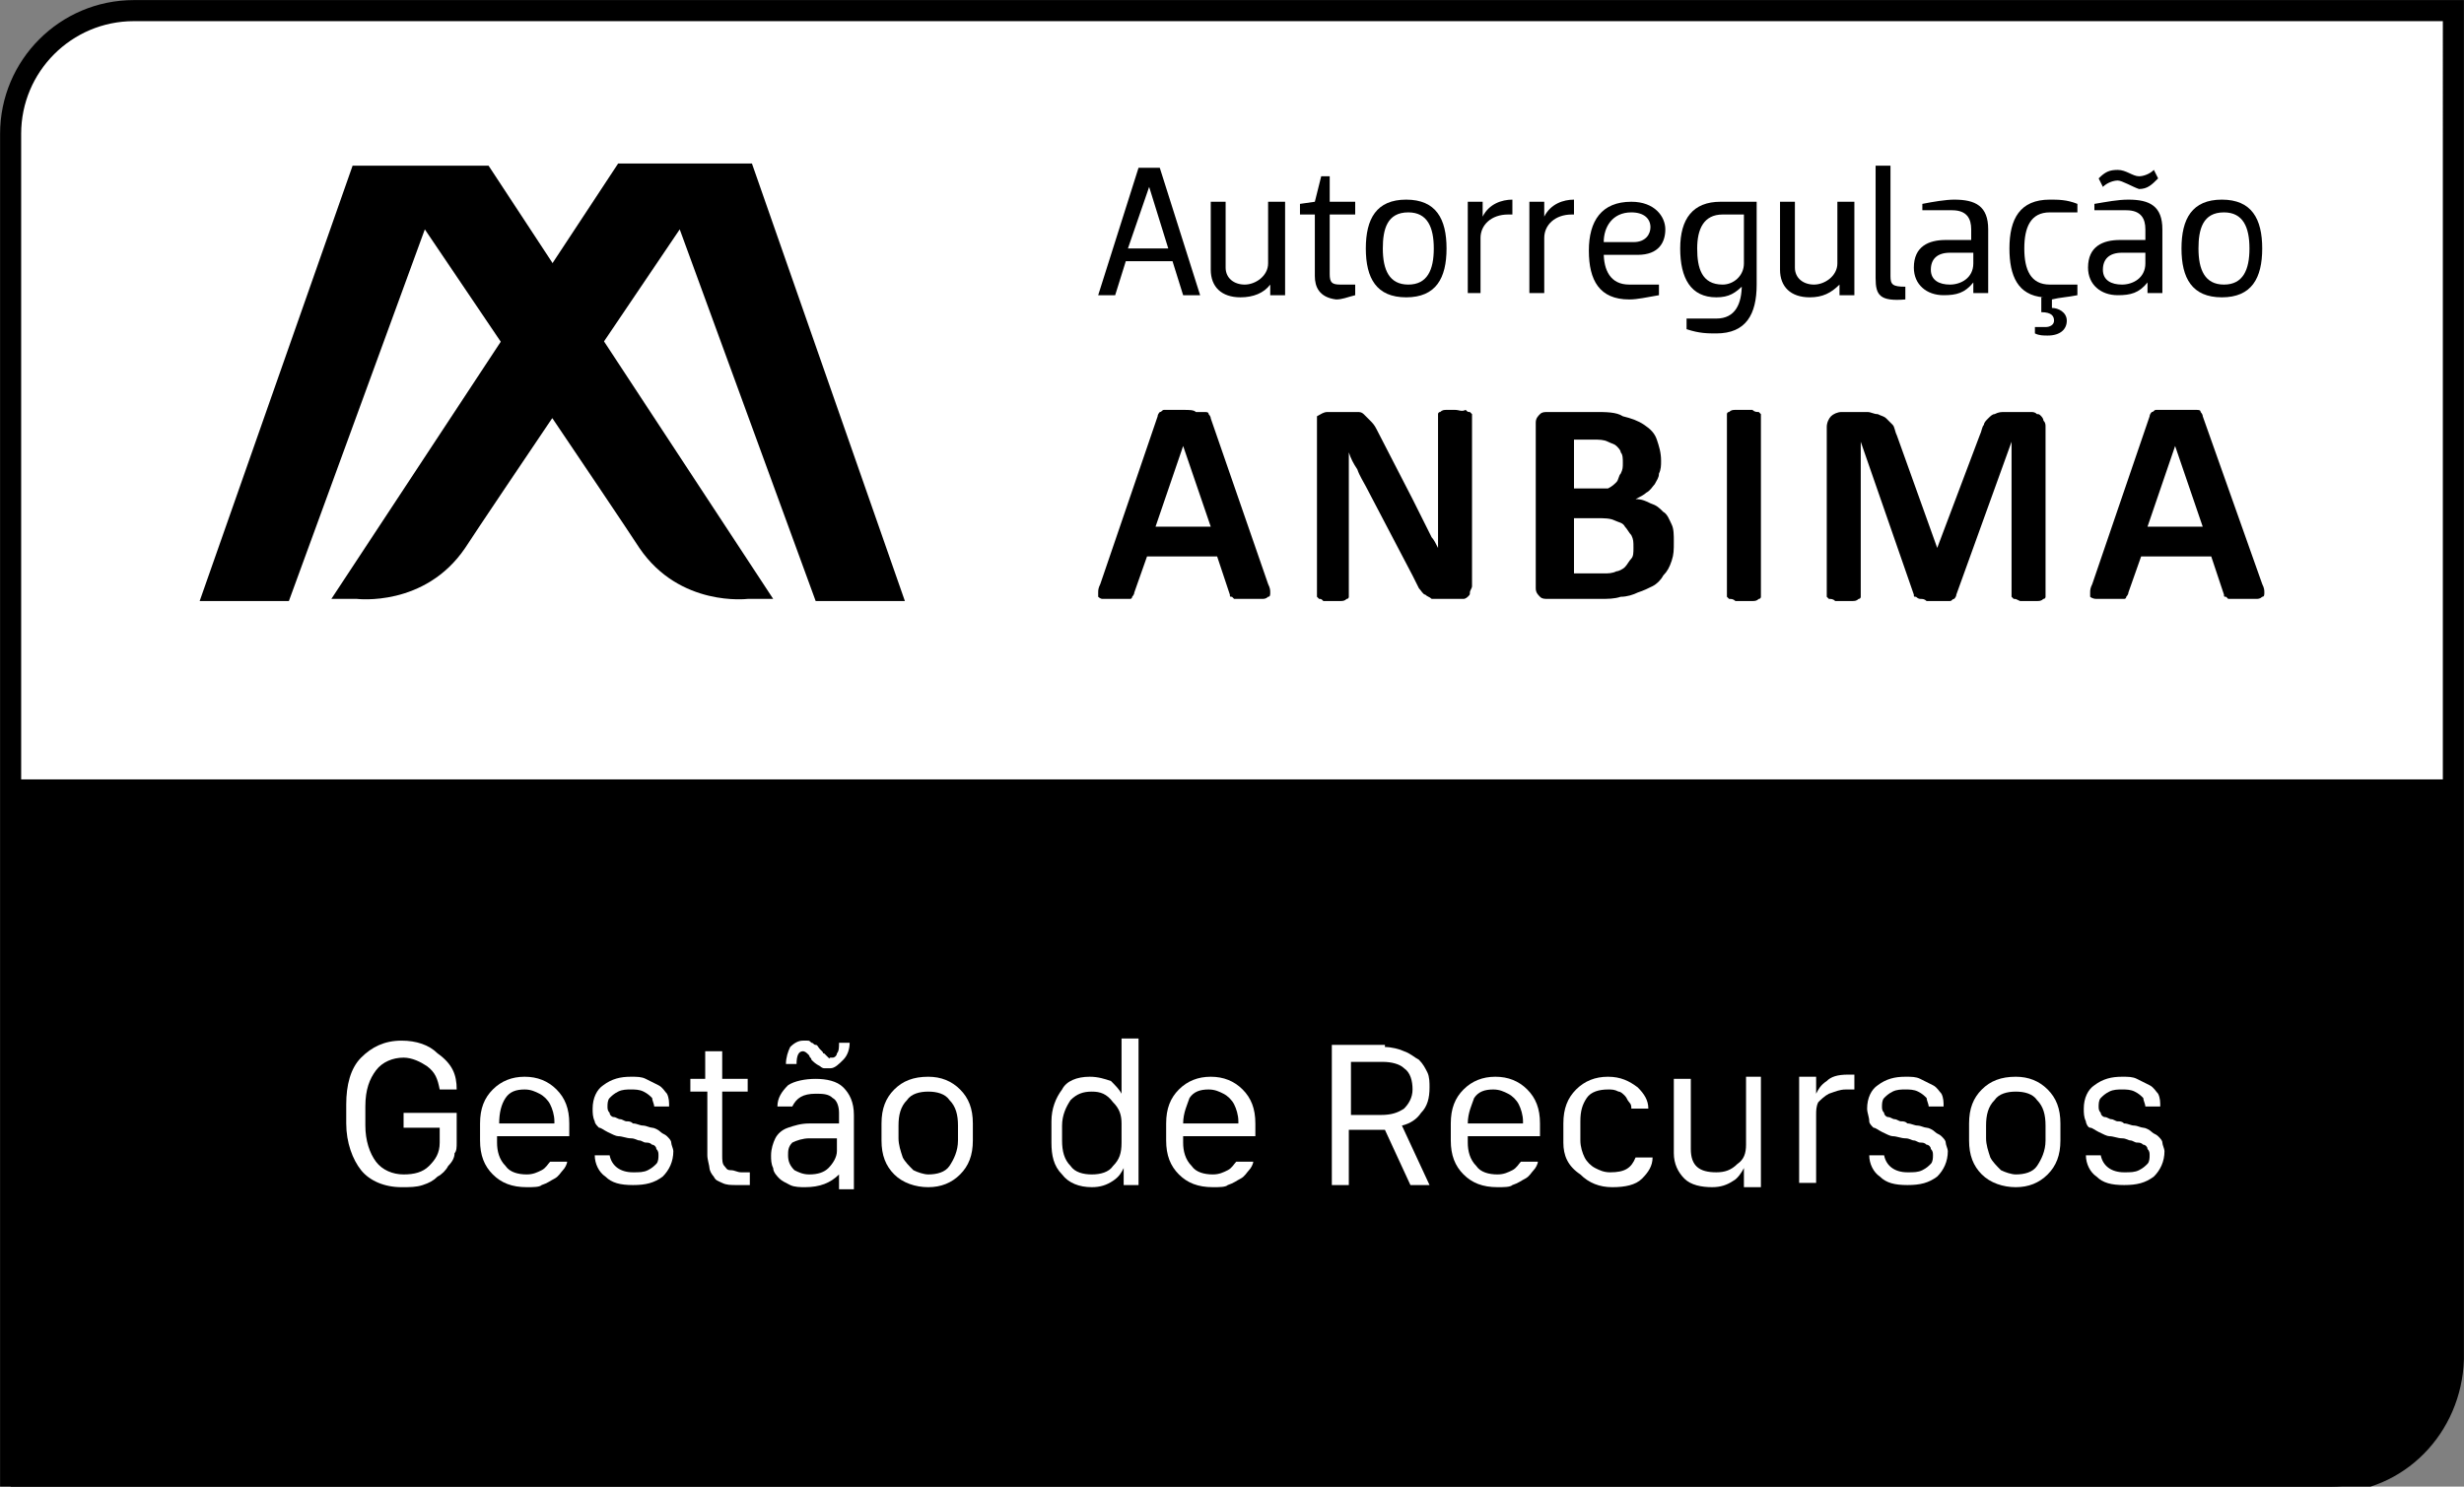 <?xml version="1.0" encoding="utf-8"?>
<!-- Generator: Adobe Illustrator 26.0.3, SVG Export Plug-In . SVG Version: 6.00 Build 0)  -->
<svg version="1.1" id="Layer_1" xmlns="http://www.w3.org/2000/svg" xmlns:xlink="http://www.w3.org/1999/xlink" x="0px" y="0px"
	 viewBox="0 0 116 70" style="enable-background:new 0 0 116 70;" xml:space="preserve">
<rect x="0" y="0" width="116" height="70" fill="#808080" stroke="none"/>
<style type="text/css">
	.st0{fill:#FFFFFF;stroke:#000000;stroke-width:0.992;stroke-miterlimit:10;}
	.st1{fill-rule:evenodd;clip-rule:evenodd;}
	.st2{fill:none;}
	.st3{fill:#FFFFFF;}
</style>
<path class="st0" d="M109.7,69.8H0.5V6.3c0-3.2,2.6-5.8,5.8-5.8h109.2V64C115.4,67.2,112.9,69.8,109.7,69.8z"/>
<path d="M109.7,70H0.5V36.7h115v27.6C115.4,67.4,112.9,70,109.7,70"/>
<path class="st1" d="M36.4,28.2h-1.2c0,0-3.2,0.4-5.1-2.4C29.2,24.4,20,10.8,20,10.8l-6.4,17.5H9.4l7.2-20.5H23L36.4,28.2z"/>
<path class="st1" d="M15.6,28.2h1.2c0,0,3.2,0.4,5.1-2.4C22.8,24.4,32,10.8,32,10.8l6.4,17.5h4.2L35.4,7.7h-6.3L15.6,28.2z"/>
<polygon points="26,19.7 23.6,16.1 26,12.4 28.4,16.1 "/>
<path class="st1" d="M55.7,19.3c-0.2,0-0.4,0-0.6,0c-0.1,0-0.3,0-0.3,0c-0.1,0-0.1,0.1-0.2,0.1c0,0-0.1,0.1-0.1,0.2l-2.7,7.9
	c-0.1,0.2-0.1,0.3-0.1,0.4c0,0.1,0,0.2,0,0.2c0,0,0.1,0.1,0.2,0.1c0.1,0,0.3,0,0.5,0c0.2,0,0.4,0,0.5,0c0.1,0,0.2,0,0.3,0
	c0.1,0,0.1-0.1,0.1-0.1c0,0,0.1-0.1,0.1-0.2l0.6-1.7h3.3l0.6,1.8c0,0.1,0,0.1,0.1,0.1c0,0,0.1,0.1,0.1,0.1c0.1,0,0.2,0,0.3,0
	c0.1,0,0.3,0,0.5,0c0.2,0,0.4,0,0.5,0c0.1,0,0.2,0,0.3-0.1c0.1,0,0.1-0.1,0.1-0.2c0-0.1,0-0.2-0.1-0.4L57,19.7
	c0-0.1-0.1-0.2-0.1-0.2c0-0.1-0.1-0.1-0.2-0.1c-0.1,0-0.2,0-0.4,0C56.2,19.3,56,19.3,55.7,19.3 M54.4,24.8l1.3-3.8l1.3,3.8H54.4z
	 M68.5,19.3c-0.2,0-0.3,0-0.4,0c-0.1,0-0.2,0-0.3,0.1c-0.1,0-0.1,0.1-0.1,0.1c0,0,0,0.1,0,0.1v4.2c0,0.3,0,0.6,0,1c0,0.3,0,0.7,0,1
	c-0.1-0.2-0.2-0.4-0.3-0.5l-0.3-0.6c-0.1-0.2-0.2-0.4-0.3-0.6l-0.3-0.6l-1.7-3.3c-0.1-0.2-0.2-0.3-0.3-0.4c-0.1-0.1-0.2-0.2-0.3-0.3
	c-0.1-0.1-0.2-0.1-0.3-0.1c-0.1,0-0.3,0-0.4,0h-1c-0.2,0-0.3,0.1-0.5,0.2C62,19.6,62,19.8,62,20v8c0,0,0,0.1,0,0.1
	c0,0,0.1,0.1,0.1,0.1c0.1,0,0.1,0,0.2,0.1c0.1,0,0.2,0,0.4,0c0.2,0,0.3,0,0.4,0c0.1,0,0.2,0,0.3-0.1c0.1,0,0.1-0.1,0.1-0.1
	c0,0,0-0.1,0-0.1v-4.7c0-0.3,0-0.7,0-1c0-0.3,0-0.7,0-1c0.1,0.3,0.2,0.5,0.4,0.8c0.1,0.3,0.3,0.6,0.4,0.8l2.2,4.2
	c0.1,0.2,0.2,0.4,0.3,0.6c0.1,0.1,0.2,0.3,0.3,0.3c0.1,0.1,0.2,0.1,0.3,0.2c0.1,0,0.3,0,0.4,0h0.8c0.1,0,0.2,0,0.3,0
	c0.1,0,0.2-0.1,0.2-0.1c0.1-0.1,0.1-0.1,0.1-0.2c0-0.1,0.1-0.2,0.1-0.3v-8c0,0,0-0.1,0-0.1c0,0-0.1-0.1-0.1-0.1
	c-0.1,0-0.1,0-0.2-0.1C68.8,19.4,68.7,19.3,68.5,19.3 M75.1,19.4h-2.2c-0.2,0-0.3,0-0.4,0.1c-0.1,0.1-0.2,0.2-0.2,0.4v7.8
	c0,0.2,0.1,0.3,0.2,0.4c0.1,0.1,0.2,0.1,0.4,0.1h2.4c0.4,0,0.7,0,1-0.1c0.3,0,0.6-0.1,0.8-0.2c0.3-0.1,0.5-0.2,0.7-0.3
	c0.2-0.1,0.4-0.3,0.5-0.5c0.2-0.2,0.3-0.4,0.4-0.7c0.1-0.3,0.1-0.5,0.1-0.9c0-0.3,0-0.6-0.1-0.8c-0.1-0.2-0.2-0.5-0.4-0.6
	c-0.2-0.2-0.3-0.3-0.6-0.4c-0.2-0.1-0.4-0.2-0.7-0.2c0.2-0.1,0.4-0.2,0.5-0.3c0.2-0.1,0.3-0.3,0.4-0.4c0.1-0.2,0.2-0.3,0.2-0.5
	c0.1-0.2,0.1-0.4,0.1-0.6c0-0.4-0.1-0.7-0.2-1c-0.1-0.3-0.3-0.5-0.6-0.7c-0.3-0.2-0.6-0.3-1-0.4C76.1,19.4,75.6,19.4,75.1,19.4
	 M74.1,23v-2.3H75c0.3,0,0.5,0,0.7,0.1c0.2,0.1,0.3,0.1,0.4,0.2c0.1,0.1,0.2,0.2,0.2,0.3c0.1,0.1,0.1,0.3,0.1,0.5
	c0,0.2,0,0.3-0.1,0.5c-0.1,0.1-0.1,0.3-0.2,0.4c-0.1,0.1-0.2,0.2-0.4,0.3C75.6,23,75.4,23,75.1,23H74.1z M74.1,26.9v-2.5h1.1
	c0.3,0,0.6,0,0.8,0.1c0.2,0.1,0.4,0.1,0.5,0.3c0.1,0.1,0.2,0.3,0.3,0.4c0.1,0.2,0.1,0.3,0.1,0.6c0,0.2,0,0.4-0.1,0.5
	c-0.1,0.1-0.2,0.3-0.3,0.4c-0.1,0.1-0.3,0.2-0.4,0.2c-0.2,0.1-0.4,0.1-0.6,0.1H74.1z M82.1,19.3c-0.2,0-0.3,0-0.4,0
	c-0.1,0-0.2,0-0.3,0.1c-0.1,0-0.1,0.1-0.1,0.1c0,0,0,0.1,0,0.1V28c0,0,0,0.1,0,0.1c0,0,0.1,0.1,0.1,0.1c0.1,0,0.2,0,0.3,0.1
	c0.1,0,0.3,0,0.4,0c0.2,0,0.3,0,0.4,0c0.1,0,0.2,0,0.3-0.1c0.1,0,0.1-0.1,0.1-0.1c0,0,0-0.1,0-0.1v-8.4c0,0,0-0.1,0-0.1
	c0,0-0.1-0.1-0.1-0.1c-0.1,0-0.2,0-0.3-0.1C82.4,19.3,82.2,19.3,82.1,19.3 M95.6,19.4h-1.2c-0.2,0-0.3,0-0.5,0.1
	c-0.1,0-0.2,0.1-0.3,0.2c-0.1,0.1-0.2,0.2-0.2,0.3c-0.1,0.1-0.1,0.3-0.2,0.5l-2,5.3l-1.9-5.3c-0.1-0.2-0.1-0.4-0.2-0.5
	c-0.1-0.1-0.2-0.2-0.3-0.3c-0.1-0.1-0.2-0.1-0.4-0.2c-0.2,0-0.3-0.1-0.5-0.1h-1.2c-0.2,0-0.4,0.1-0.5,0.2c-0.1,0.1-0.2,0.3-0.2,0.5
	V28c0,0,0,0.1,0,0.1c0,0,0.1,0.1,0.1,0.1c0.1,0,0.2,0,0.3,0.1c0.1,0,0.3,0,0.4,0c0.2,0,0.3,0,0.4,0c0.1,0,0.2,0,0.3-0.1
	c0.1,0,0.1-0.1,0.1-0.1c0,0,0-0.1,0-0.1l0-7.2l2.5,7.2c0,0.1,0,0.1,0.1,0.1c0,0,0.1,0.1,0.2,0.1c0.1,0,0.2,0,0.3,0.1
	c0.1,0,0.2,0,0.4,0c0.2,0,0.3,0,0.4,0c0.1,0,0.2,0,0.3,0c0.1,0,0.1-0.1,0.2-0.1c0,0,0.1-0.1,0.1-0.2l2.6-7.2V28c0,0,0,0.1,0,0.1
	c0,0,0.1,0.1,0.1,0.1c0.1,0,0.1,0,0.3,0.1c0.1,0,0.3,0,0.4,0c0.2,0,0.3,0,0.4,0c0.1,0,0.2,0,0.3-0.1c0.1,0,0.1-0.1,0.1-0.1
	c0,0,0-0.1,0-0.1v-7.9c0-0.1,0-0.2-0.1-0.3c0-0.1-0.1-0.2-0.1-0.2c-0.1-0.1-0.1-0.1-0.2-0.1C95.8,19.4,95.7,19.4,95.6,19.4
	 M102.4,19.3c-0.2,0-0.4,0-0.6,0c-0.1,0-0.2,0-0.3,0c-0.1,0-0.1,0.1-0.2,0.1c0,0-0.1,0.1-0.1,0.2l-2.7,7.9c-0.1,0.2-0.1,0.3-0.1,0.4
	c0,0.1,0,0.2,0,0.2c0,0,0.1,0.1,0.3,0.1c0.1,0,0.3,0,0.5,0c0.2,0,0.4,0,0.5,0c0.1,0,0.2,0,0.3,0c0.1,0,0.1-0.1,0.1-0.1
	c0,0,0.1-0.1,0.1-0.2l0.6-1.7h3.3l0.6,1.8c0,0.1,0,0.1,0.1,0.1c0,0,0.1,0.1,0.1,0.1c0.1,0,0.2,0,0.3,0c0.1,0,0.3,0,0.5,0
	c0.2,0,0.4,0,0.5,0c0.1,0,0.2,0,0.3-0.1c0.1,0,0.1-0.1,0.1-0.2c0-0.1,0-0.2-0.1-0.4l-2.8-7.9c0-0.1-0.1-0.2-0.1-0.2
	c0-0.1-0.1-0.1-0.2-0.1c-0.1,0-0.2,0-0.4,0C102.9,19.3,102.7,19.3,102.4,19.3 M101.1,24.8l1.3-3.8l1.3,3.8H101.1z"/>
<path d="M56.5,13.9h-0.8l-0.5-1.6H53l-0.5,1.6h-0.8l1.9-6h1L56.5,13.9z M53.1,11.7H55l-0.9-2.9h0L53.1,11.7z"/>
<path d="M60.5,9.5v4.4h-0.7l0-0.5h0C59.5,13.8,59,14,58.4,14c-0.9,0-1.4-0.5-1.4-1.3V9.5h0.7v3.1c0,0.5,0.4,0.8,0.9,0.8
	c0.5,0,1.1-0.4,1.1-1V9.5H60.5z"/>
<path d="M61.9,13v-2.9h-0.7V9.6l0.7-0.1l0.3-1.2h0.4v1.2h1.2v0.6h-1.2v2.8c0,0.4,0.1,0.5,0.5,0.5h0.7v0.5c-0.4,0.1-0.6,0.2-0.9,0.2
	C62.1,14,61.9,13.5,61.9,13"/>
<path d="M64.3,11.7c0-1.4,0.5-2.3,1.9-2.3c1.4,0,1.9,0.9,1.9,2.3c0,1.4-0.5,2.3-1.9,2.3C64.8,14,64.3,13.1,64.3,11.7 M65.1,11.7
	c0,1,0.3,1.7,1.2,1.7c0.9,0,1.2-0.7,1.2-1.7c0-1-0.3-1.7-1.2-1.7C65.3,10,65.1,10.8,65.1,11.7"/>
<path d="M69.1,13.9V9.5h0.7l0,0.7h0c0.3-0.6,0.9-0.8,1.4-0.8v0.7h-0.2c-0.8,0-1.3,0.5-1.3,1.1v2.6H69.1z"/>
<path d="M72,13.9V9.5h0.7l0,0.7h0c0.3-0.6,0.9-0.8,1.4-0.8v0.7H74c-0.8,0-1.3,0.5-1.3,1.1v2.6H72z"/>
<path d="M75.5,11.9c0,0.8,0.3,1.5,1.2,1.5h1.4v0.5c-0.6,0.1-1,0.2-1.4,0.2c-1.4,0-1.9-0.9-1.9-2.3c0-1.4,0.6-2.3,2-2.3
	c1.1,0,1.6,0.7,1.6,1.3c0,0.6-0.3,1.2-1.3,1.2H75.5z M75.5,11.4h1.4c0.6,0,0.8-0.4,0.8-0.7c0-0.4-0.3-0.7-0.9-0.7
	C75.9,10,75.5,10.7,75.5,11.4"/>
<path d="M82.1,13.4L82.1,13.4c-0.4,0.4-0.7,0.6-1.3,0.6c-1.2,0-1.7-0.9-1.7-2.3c0-1.4,0.6-2.2,1.9-2.2h1.7v3.9
	c0,1.4-0.5,2.3-1.9,2.3c-0.4,0-0.8,0-1.4-0.2v-0.5h1.4c0.9,0,1.2-0.7,1.2-1.6V13.4z M82.1,10.1h-1c-0.9,0-1.2,0.7-1.2,1.6
	c0,0.9,0.2,1.7,1.2,1.7c0.5,0,1-0.4,1-1V10.1z"/>
<path d="M87.3,9.5v4.4h-0.7l0-0.5h0c-0.4,0.4-0.8,0.6-1.4,0.6c-0.9,0-1.4-0.5-1.4-1.3V9.5h0.7v3.1c0,0.5,0.4,0.8,0.9,0.8
	c0.5,0,1.1-0.4,1.1-1V9.5H87.3z"/>
<path d="M88.3,7.8h0.7v5.2c0,0.4,0.1,0.5,0.7,0.5v0.6c-1.2,0.1-1.4-0.2-1.4-1V7.8z"/>
<path d="M90.5,10V9.6C91,9.5,91.6,9.4,92,9.4c1,0,1.6,0.3,1.6,1.4v3h-0.7l0-0.5h0c-0.4,0.5-0.8,0.6-1.4,0.6c-0.8,0-1.4-0.5-1.4-1.3
	c0-1,0.7-1.3,1.5-1.3h1.2v-0.5c0-0.5-0.2-0.9-0.9-0.9H90.5z M92.9,11.9h-1.1c-0.6,0-0.9,0.3-0.9,0.8c0,0.5,0.4,0.7,0.9,0.7
	c0.5,0,1.1-0.3,1.1-1V11.9z"/>
<path d="M96.2,14c-1.2-0.1-1.6-1-1.6-2.3c0-1.4,0.5-2.3,1.9-2.3c0.4,0,0.8,0,1.3,0.2V10h-1.3c-0.9,0-1.2,0.7-1.2,1.7
	c0,1,0.3,1.7,1.2,1.7h1.3v0.5c-0.5,0.1-0.8,0.1-1.2,0.2v0.4c0.3,0,0.7,0.2,0.7,0.6c0,0.4-0.3,0.7-0.9,0.7c-0.2,0-0.4,0-0.6-0.1v-0.3
	h0.5c0.2,0,0.4-0.1,0.4-0.3c0-0.2-0.1-0.4-0.6-0.4V14z"/>
<path d="M98.6,10V9.6c0.6-0.1,1.1-0.2,1.6-0.2c1,0,1.6,0.3,1.6,1.4v3h-0.7l0-0.5h0c-0.4,0.5-0.8,0.6-1.4,0.6c-0.8,0-1.4-0.5-1.4-1.3
	c0-1,0.7-1.3,1.5-1.3h1.2v-0.5c0-0.5-0.2-0.9-0.9-0.9H98.6z M99.7,8.5c-0.2,0-0.5,0.1-0.7,0.3l-0.2-0.4C99.1,8.1,99.3,8,99.7,8
	c0.4,0,0.7,0.3,1,0.3c0.2,0,0.5-0.1,0.7-0.3l0.2,0.4c-0.3,0.3-0.5,0.5-0.9,0.5C100.4,8.8,99.9,8.5,99.7,8.5 M101,11.9h-1.1
	c-0.6,0-0.9,0.3-0.9,0.8c0,0.5,0.4,0.7,0.9,0.7c0.5,0,1.1-0.3,1.1-1V11.9z"/>
<path d="M102.7,11.7c0-1.4,0.5-2.3,1.9-2.3c1.4,0,1.9,0.9,1.9,2.3c0,1.4-0.5,2.3-1.9,2.3C103.2,14,102.7,13.1,102.7,11.7
	 M103.5,11.7c0,1,0.3,1.7,1.2,1.7c0.9,0,1.2-0.7,1.2-1.7c0-1-0.3-1.7-1.2-1.7C103.7,10,103.5,10.8,103.5,11.7"/>
<rect x="0.3" y="0.4" class="st2" width="115.4" height="69.6"/>
<g>
	<path class="st3" d="M21.5,51.3h-0.8c-0.1-0.5-0.2-0.8-0.6-1.1c-0.3-0.2-0.7-0.4-1.1-0.4c-0.5,0-1,0.2-1.3,0.6
		c-0.3,0.4-0.5,0.9-0.5,1.7V53c0,0.7,0.2,1.3,0.5,1.7c0.3,0.4,0.8,0.6,1.3,0.6c0.5,0,0.9-0.1,1.2-0.4c0.3-0.3,0.5-0.6,0.5-1.1v-0.7
		H19v-0.7h2.5v1.4c0,0.2,0,0.4-0.1,0.5c0,0.2-0.1,0.4-0.3,0.6c-0.1,0.2-0.3,0.4-0.5,0.5c-0.2,0.2-0.4,0.3-0.7,0.4
		c-0.3,0.1-0.6,0.1-1,0.1c-0.8,0-1.5-0.3-1.9-0.8c-0.4-0.5-0.7-1.3-0.7-2.2v-0.9c0-0.9,0.2-1.7,0.7-2.2c0.5-0.5,1.1-0.8,1.9-0.8
		c0.7,0,1.3,0.2,1.7,0.6C21.3,50.1,21.5,50.6,21.5,51.3z"/>
	<path class="st3" d="M24.8,55.9c-0.7,0-1.2-0.2-1.6-0.6c-0.4-0.4-0.6-0.9-0.6-1.6v-0.8c0-0.7,0.2-1.2,0.6-1.6s0.9-0.6,1.5-0.6
		c0.6,0,1.1,0.2,1.5,0.6s0.6,0.9,0.6,1.6v0.6h-3.4v0.3c0,0.4,0.1,0.8,0.4,1.1c0.2,0.3,0.6,0.4,1,0.4c0.3,0,0.5-0.1,0.7-0.2
		c0.2-0.1,0.3-0.3,0.4-0.4h0.8c0,0.1-0.1,0.3-0.2,0.4c-0.1,0.1-0.2,0.3-0.4,0.4c-0.2,0.1-0.3,0.2-0.6,0.3
		C25.4,55.9,25.1,55.9,24.8,55.9z M23.5,52.9h2.6v-0.1c0-0.3-0.1-0.6-0.2-0.8c-0.1-0.2-0.3-0.4-0.5-0.5c-0.2-0.1-0.4-0.2-0.7-0.2
		c-0.4,0-0.7,0.1-0.9,0.4C23.6,52,23.5,52.4,23.5,52.9L23.5,52.9z"/>
	<path class="st3" d="M27.9,52.2c0-0.5,0.2-0.9,0.5-1.1c0.4-0.3,0.8-0.4,1.3-0.4c0.3,0,0.5,0,0.7,0.1c0.2,0.1,0.4,0.2,0.6,0.3
		c0.2,0.1,0.3,0.3,0.4,0.4c0.1,0.2,0.1,0.4,0.1,0.6h-0.7c0-0.1-0.1-0.3-0.1-0.4c-0.1-0.1-0.2-0.2-0.4-0.3s-0.4-0.1-0.6-0.1
		c-0.2,0-0.4,0-0.6,0.1c-0.2,0.1-0.3,0.2-0.4,0.3c-0.1,0.1-0.1,0.3-0.1,0.4c0,0.1,0,0.2,0.1,0.3c0,0.1,0.1,0.2,0.2,0.2
		c0.1,0,0.2,0.1,0.3,0.1c0.1,0,0.2,0.1,0.3,0.1c0.1,0,0.2,0,0.3,0.1c0,0,0,0,0,0c0,0,0,0,0,0s0,0,0,0c0.2,0,0.3,0.1,0.5,0.1
		c0.1,0,0.3,0.1,0.4,0.1c0.1,0,0.3,0.1,0.4,0.2c0.1,0.1,0.2,0.1,0.3,0.2c0.1,0.1,0.2,0.2,0.2,0.3c0,0.1,0.1,0.3,0.1,0.4
		c0,0.5-0.2,0.9-0.5,1.2c-0.4,0.3-0.8,0.4-1.4,0.4c-0.6,0-1-0.1-1.3-0.4c-0.3-0.2-0.5-0.6-0.5-1h0.7c0.1,0.5,0.5,0.8,1.1,0.8
		c0.3,0,0.5,0,0.7-0.1c0.2-0.1,0.3-0.2,0.4-0.3c0.1-0.1,0.1-0.3,0.1-0.4c0-0.1,0-0.2-0.1-0.3c0-0.1-0.1-0.2-0.2-0.2
		c-0.1-0.1-0.2-0.1-0.3-0.1c-0.1,0-0.2-0.1-0.3-0.1c-0.1,0-0.2-0.1-0.4-0.1c-0.2,0-0.4-0.1-0.6-0.1c-0.1,0-0.3-0.1-0.5-0.2
		c-0.2-0.1-0.3-0.2-0.4-0.2c-0.1-0.1-0.2-0.2-0.2-0.3C27.9,52.6,27.9,52.4,27.9,52.2z"/>
	<path class="st3" d="M33.2,50.8v-1.3H34v1.3h1.2v0.6H34v3c0,0.2,0,0.4,0.1,0.5c0.1,0.1,0.1,0.2,0.3,0.2s0.3,0.1,0.5,0.1
		c0.1,0,0.3,0,0.4,0v0.6c-0.1,0-0.3,0-0.6,0c-0.3,0-0.5,0-0.7-0.1s-0.3-0.1-0.4-0.3c-0.1-0.1-0.2-0.3-0.2-0.4s-0.1-0.4-0.1-0.6v-3
		h-0.8v-0.6H33.2z"/>
	<path class="st3" d="M37.9,55.9c-0.2,0-0.5,0-0.7-0.1c-0.2-0.1-0.4-0.2-0.5-0.3c-0.1-0.1-0.3-0.3-0.3-0.5c-0.1-0.2-0.1-0.4-0.1-0.6
		c0-0.3,0.1-0.6,0.2-0.8c0.1-0.2,0.3-0.4,0.6-0.5c0.3-0.1,0.6-0.2,1-0.2h1.4v-0.5c0-0.3-0.1-0.6-0.3-0.7c-0.2-0.2-0.5-0.2-0.8-0.2
		c-0.6,0-0.9,0.2-1.1,0.6h-0.7c0-0.4,0.2-0.7,0.5-1c0.3-0.2,0.8-0.3,1.3-0.3c0.5,0,1,0.1,1.3,0.4c0.3,0.3,0.5,0.7,0.5,1.3v3.5h-0.7
		v-0.7h0C39.1,55.7,38.6,55.9,37.9,55.9z M38.2,49.9c0-0.1-0.1-0.1-0.1-0.2c0,0-0.1-0.1-0.1-0.1s-0.1-0.1-0.2-0.1
		c-0.2,0-0.3,0.2-0.3,0.6h-0.5c0-0.3,0.1-0.6,0.2-0.8c0.2-0.2,0.4-0.3,0.6-0.3c0.1,0,0.2,0,0.2,0c0.1,0,0.1,0,0.2,0.1
		c0.1,0,0.1,0.1,0.2,0.1s0.1,0.1,0.2,0.2c0,0,0,0,0.1,0.1s0,0.1,0.1,0.1c0,0,0,0,0.1,0.1c0,0,0,0,0.1,0.1s0,0,0.1,0c0,0,0.1,0,0.1,0
		c0.1,0,0.2-0.1,0.2-0.2c0.1-0.1,0.1-0.3,0.1-0.5h0.5c0,0.3-0.1,0.6-0.3,0.8c-0.2,0.2-0.4,0.4-0.6,0.4c-0.1,0-0.2,0-0.3,0
		c-0.1,0-0.2-0.1-0.2-0.1C38.4,50.1,38.3,50,38.2,49.9z M38.1,55.3c0.4,0,0.7-0.1,0.9-0.3c0.2-0.2,0.4-0.5,0.4-0.8v-0.6h-1.3
		c-0.3,0-0.6,0.1-0.8,0.2c-0.2,0.2-0.2,0.4-0.2,0.6c0,0.3,0.1,0.5,0.3,0.7C37.6,55.2,37.8,55.3,38.1,55.3z"/>
	<path class="st3" d="M43.7,50.7c0.6,0,1.1,0.2,1.5,0.6c0.4,0.4,0.6,0.9,0.6,1.6v0.8c0,0.7-0.2,1.2-0.6,1.6
		c-0.4,0.4-0.9,0.6-1.5,0.6c-0.6,0-1.2-0.2-1.6-0.6c-0.4-0.4-0.6-0.9-0.6-1.6v-0.8c0-0.7,0.2-1.2,0.6-1.6
		C42.5,50.9,43,50.7,43.7,50.7z M42.3,53v0.6c0,0.3,0.1,0.6,0.2,0.9c0.1,0.2,0.3,0.4,0.5,0.6c0.2,0.1,0.5,0.2,0.7,0.2
		c0.4,0,0.8-0.1,1-0.4c0.2-0.3,0.4-0.7,0.4-1.2V53c0-0.5-0.1-0.9-0.4-1.2c-0.2-0.3-0.6-0.4-1-0.4c-0.4,0-0.8,0.1-1,0.4
		C42.4,52.1,42.3,52.5,42.3,53z"/>
	<path class="st3" d="M51.3,50.7c0.4,0,0.7,0.1,1,0.2c0.2,0.2,0.4,0.4,0.5,0.6h0v-2.6h0.8v6.9h-0.7V55h0c-0.1,0.2-0.2,0.4-0.5,0.6
		c-0.3,0.2-0.6,0.3-1,0.3c-0.6,0-1.1-0.2-1.4-0.6c-0.4-0.4-0.5-0.9-0.5-1.5v-1c0-0.6,0.2-1.1,0.5-1.5C50.2,50.9,50.7,50.7,51.3,50.7
		z M51.4,51.4c-0.4,0-0.7,0.1-1,0.4c-0.2,0.3-0.4,0.7-0.4,1.2v0.7c0,0.5,0.1,0.9,0.4,1.2c0.2,0.3,0.6,0.4,1,0.4c0.4,0,0.8-0.1,1-0.4
		c0.3-0.3,0.4-0.6,0.4-1.1v-0.9c0-0.4-0.1-0.7-0.4-1C52.1,51.5,51.8,51.4,51.4,51.4z"/>
	<path class="st3" d="M57.1,55.9c-0.7,0-1.2-0.2-1.6-0.6c-0.4-0.4-0.6-0.9-0.6-1.6v-0.8c0-0.7,0.2-1.2,0.6-1.6
		c0.4-0.4,0.9-0.6,1.5-0.6c0.6,0,1.1,0.2,1.5,0.6s0.6,0.9,0.6,1.6v0.6h-3.4v0.3c0,0.4,0.1,0.8,0.4,1.1c0.2,0.3,0.6,0.4,1,0.4
		c0.3,0,0.5-0.1,0.7-0.2c0.2-0.1,0.3-0.3,0.4-0.4H59c0,0.1-0.1,0.3-0.2,0.4c-0.1,0.1-0.2,0.3-0.4,0.4c-0.2,0.1-0.3,0.2-0.6,0.3
		C57.7,55.9,57.4,55.9,57.1,55.9z M55.7,52.9h2.6v-0.1c0-0.3-0.1-0.6-0.2-0.8c-0.1-0.2-0.3-0.4-0.5-0.5c-0.2-0.1-0.4-0.2-0.7-0.2
		c-0.4,0-0.7,0.1-0.9,0.4C55.9,52,55.7,52.4,55.7,52.9L55.7,52.9z"/>
	<path class="st3" d="M65.2,49.3c0.3,0,0.7,0.1,0.9,0.2c0.3,0.1,0.5,0.3,0.7,0.4c0.2,0.2,0.3,0.4,0.4,0.6c0.1,0.2,0.1,0.5,0.1,0.7
		c0,0.5-0.1,0.9-0.4,1.2c-0.2,0.3-0.5,0.5-0.9,0.6l1.3,2.8h-0.9l-1.2-2.6h-1.7v2.6h-0.8v-6.6H65.2z M63.6,52.5h1.4
		c0.5,0,0.8-0.1,1.1-0.3c0.2-0.2,0.4-0.5,0.4-0.9c0-0.4-0.1-0.8-0.4-1c-0.2-0.2-0.6-0.3-1-0.3h-1.5V52.5z"/>
	<path class="st3" d="M70.5,55.9c-0.7,0-1.2-0.2-1.6-0.6s-0.6-0.9-0.6-1.6v-0.8c0-0.7,0.2-1.2,0.6-1.6s0.9-0.6,1.5-0.6
		s1.1,0.2,1.5,0.6s0.6,0.9,0.6,1.6v0.6h-3.4v0.3c0,0.4,0.1,0.8,0.4,1.1c0.2,0.3,0.6,0.4,1,0.4c0.3,0,0.5-0.1,0.7-0.2
		c0.2-0.1,0.3-0.3,0.4-0.4h0.8c0,0.1-0.1,0.3-0.2,0.4c-0.1,0.1-0.2,0.3-0.4,0.4c-0.2,0.1-0.3,0.2-0.6,0.3
		C71.1,55.9,70.8,55.9,70.5,55.9z M69.1,52.9h2.6v-0.1c0-0.3-0.1-0.6-0.2-0.8c-0.1-0.2-0.3-0.4-0.5-0.5s-0.4-0.2-0.7-0.2
		c-0.4,0-0.7,0.1-0.9,0.4C69.3,52,69.1,52.4,69.1,52.9L69.1,52.9z"/>
	<path class="st3" d="M73.6,53.8v-0.9c0-0.7,0.2-1.2,0.6-1.6c0.4-0.4,0.9-0.6,1.5-0.6c0.6,0,1,0.2,1.4,0.5c0.3,0.3,0.5,0.6,0.5,1
		h-0.8c0-0.1,0-0.2-0.1-0.3s-0.1-0.2-0.2-0.3c-0.1-0.1-0.2-0.2-0.3-0.2c-0.2-0.1-0.3-0.1-0.5-0.1c-0.4,0-0.8,0.1-1,0.4
		c-0.2,0.3-0.3,0.6-0.3,1.1v0.9c0,0.3,0.1,0.6,0.2,0.8c0.1,0.2,0.3,0.4,0.5,0.5c0.2,0.1,0.4,0.2,0.7,0.2c0.7,0,1-0.2,1.2-0.7h0.8
		c0,0.4-0.2,0.7-0.5,1c-0.3,0.3-0.8,0.4-1.4,0.4c-0.6,0-1.1-0.2-1.5-0.6C73.8,54.9,73.6,54.4,73.6,53.8z"/>
	<path class="st3" d="M82.9,50.8v5.1h-0.8V55h0c-0.1,0.2-0.3,0.5-0.5,0.6c-0.3,0.2-0.6,0.3-1,0.3c-0.5,0-1-0.1-1.3-0.4
		c-0.3-0.3-0.5-0.7-0.5-1.2v-3.5h0.8v3.3c0,0.8,0.4,1.1,1.2,1.1c0.4,0,0.7-0.1,1-0.4c0.3-0.2,0.4-0.5,0.4-0.9v-3.2H82.9z"/>
	<path class="st3" d="M84.7,55.8v-5.1h0.8v0.8h0c0.1-0.2,0.2-0.4,0.5-0.6c0.2-0.2,0.5-0.3,1-0.3c0.1,0,0.2,0,0.3,0v0.7
		c-0.1,0-0.2,0-0.4,0c-0.3,0-0.5,0.1-0.8,0.2c-0.2,0.1-0.4,0.3-0.5,0.4c-0.1,0.2-0.1,0.4-0.1,0.6v3.2H84.7z"/>
	<path class="st3" d="M87.9,52.2c0-0.5,0.2-0.9,0.5-1.1c0.4-0.3,0.8-0.4,1.3-0.4c0.3,0,0.5,0,0.7,0.1c0.2,0.1,0.4,0.2,0.6,0.3
		c0.2,0.1,0.3,0.3,0.4,0.4c0.1,0.2,0.1,0.4,0.1,0.6h-0.7c0-0.1-0.1-0.3-0.1-0.4c-0.1-0.1-0.2-0.2-0.4-0.3s-0.4-0.1-0.6-0.1
		c-0.2,0-0.4,0-0.6,0.1c-0.2,0.1-0.3,0.2-0.4,0.3c-0.1,0.1-0.1,0.3-0.1,0.4c0,0.1,0,0.2,0.1,0.3c0,0.1,0.1,0.2,0.2,0.2
		c0.1,0,0.2,0.1,0.3,0.1c0.1,0,0.2,0.1,0.3,0.1c0.1,0,0.2,0,0.3,0.1c0,0,0,0,0,0c0,0,0,0,0,0s0,0,0,0c0.2,0,0.3,0.1,0.5,0.1
		c0.1,0,0.3,0.1,0.4,0.1c0.1,0,0.3,0.1,0.4,0.2c0.1,0.1,0.2,0.1,0.3,0.2c0.1,0.1,0.2,0.2,0.2,0.3s0.1,0.3,0.1,0.4
		c0,0.5-0.2,0.9-0.5,1.2c-0.4,0.3-0.8,0.4-1.4,0.4c-0.6,0-1-0.1-1.3-0.4c-0.3-0.2-0.5-0.6-0.5-1h0.7c0.1,0.5,0.5,0.8,1.1,0.8
		c0.3,0,0.5,0,0.7-0.1c0.2-0.1,0.3-0.2,0.4-0.3c0.1-0.1,0.1-0.3,0.1-0.4c0-0.1,0-0.2-0.1-0.3c0-0.1-0.1-0.2-0.2-0.2
		c-0.1-0.1-0.2-0.1-0.3-0.1c-0.1,0-0.2-0.1-0.3-0.1c-0.1,0-0.2-0.1-0.4-0.1c-0.2,0-0.4-0.1-0.6-0.1c-0.1,0-0.3-0.1-0.5-0.2
		c-0.2-0.1-0.3-0.2-0.4-0.2c-0.1-0.1-0.2-0.2-0.2-0.3C88,52.6,87.9,52.4,87.9,52.2z"/>
	<path class="st3" d="M94.9,50.7c0.6,0,1.1,0.2,1.5,0.6c0.4,0.4,0.6,0.9,0.6,1.6v0.8c0,0.7-0.2,1.2-0.6,1.6
		c-0.4,0.4-0.9,0.6-1.5,0.6c-0.6,0-1.2-0.2-1.6-0.6c-0.4-0.4-0.6-0.9-0.6-1.6v-0.8c0-0.7,0.2-1.2,0.6-1.6
		C93.7,50.9,94.2,50.7,94.9,50.7z M93.5,53v0.6c0,0.3,0.1,0.6,0.2,0.9c0.1,0.2,0.3,0.4,0.5,0.6c0.2,0.1,0.5,0.2,0.7,0.2
		c0.4,0,0.8-0.1,1-0.4c0.2-0.3,0.4-0.7,0.4-1.2V53c0-0.5-0.1-0.9-0.4-1.2c-0.2-0.3-0.6-0.4-1-0.4s-0.8,0.1-1,0.4
		C93.6,52.1,93.5,52.5,93.5,53z"/>
	<path class="st3" d="M98.1,52.2c0-0.5,0.2-0.9,0.5-1.1c0.4-0.3,0.8-0.4,1.3-0.4c0.3,0,0.5,0,0.7,0.1c0.2,0.1,0.4,0.2,0.6,0.3
		c0.2,0.1,0.3,0.3,0.4,0.4c0.1,0.2,0.1,0.4,0.1,0.6H101c0-0.1-0.1-0.3-0.1-0.4c-0.1-0.1-0.2-0.2-0.4-0.3c-0.2-0.1-0.4-0.1-0.6-0.1
		c-0.2,0-0.4,0-0.6,0.1c-0.2,0.1-0.3,0.2-0.4,0.3c-0.1,0.1-0.1,0.3-0.1,0.4c0,0.1,0,0.2,0.1,0.3c0,0.1,0.1,0.2,0.2,0.2
		c0.1,0,0.2,0.1,0.3,0.1c0.1,0,0.2,0.1,0.3,0.1c0.1,0,0.2,0,0.3,0.1c0,0,0,0,0,0c0,0,0,0,0,0c0,0,0,0,0,0c0.2,0,0.3,0.1,0.5,0.1
		c0.1,0,0.3,0.1,0.4,0.1c0.1,0,0.3,0.1,0.4,0.2c0.1,0.1,0.2,0.1,0.3,0.2c0.1,0.1,0.2,0.2,0.2,0.3s0.1,0.3,0.1,0.4
		c0,0.5-0.2,0.9-0.5,1.2c-0.4,0.3-0.8,0.4-1.4,0.4c-0.6,0-1-0.1-1.3-0.4c-0.3-0.2-0.5-0.6-0.5-1h0.7c0.1,0.5,0.5,0.8,1.1,0.8
		c0.3,0,0.5,0,0.7-0.1c0.2-0.1,0.3-0.2,0.4-0.3c0.1-0.1,0.1-0.3,0.1-0.4c0-0.1,0-0.2-0.1-0.3c0-0.1-0.1-0.2-0.2-0.2
		c-0.1-0.1-0.2-0.1-0.3-0.1c-0.1,0-0.2-0.1-0.3-0.1c-0.1,0-0.2-0.1-0.4-0.1c-0.2,0-0.4-0.1-0.6-0.1c-0.1,0-0.3-0.1-0.5-0.2
		c-0.2-0.1-0.3-0.2-0.4-0.2s-0.2-0.2-0.2-0.3C98.1,52.6,98.1,52.4,98.1,52.2z"/>
</g>
</svg>
